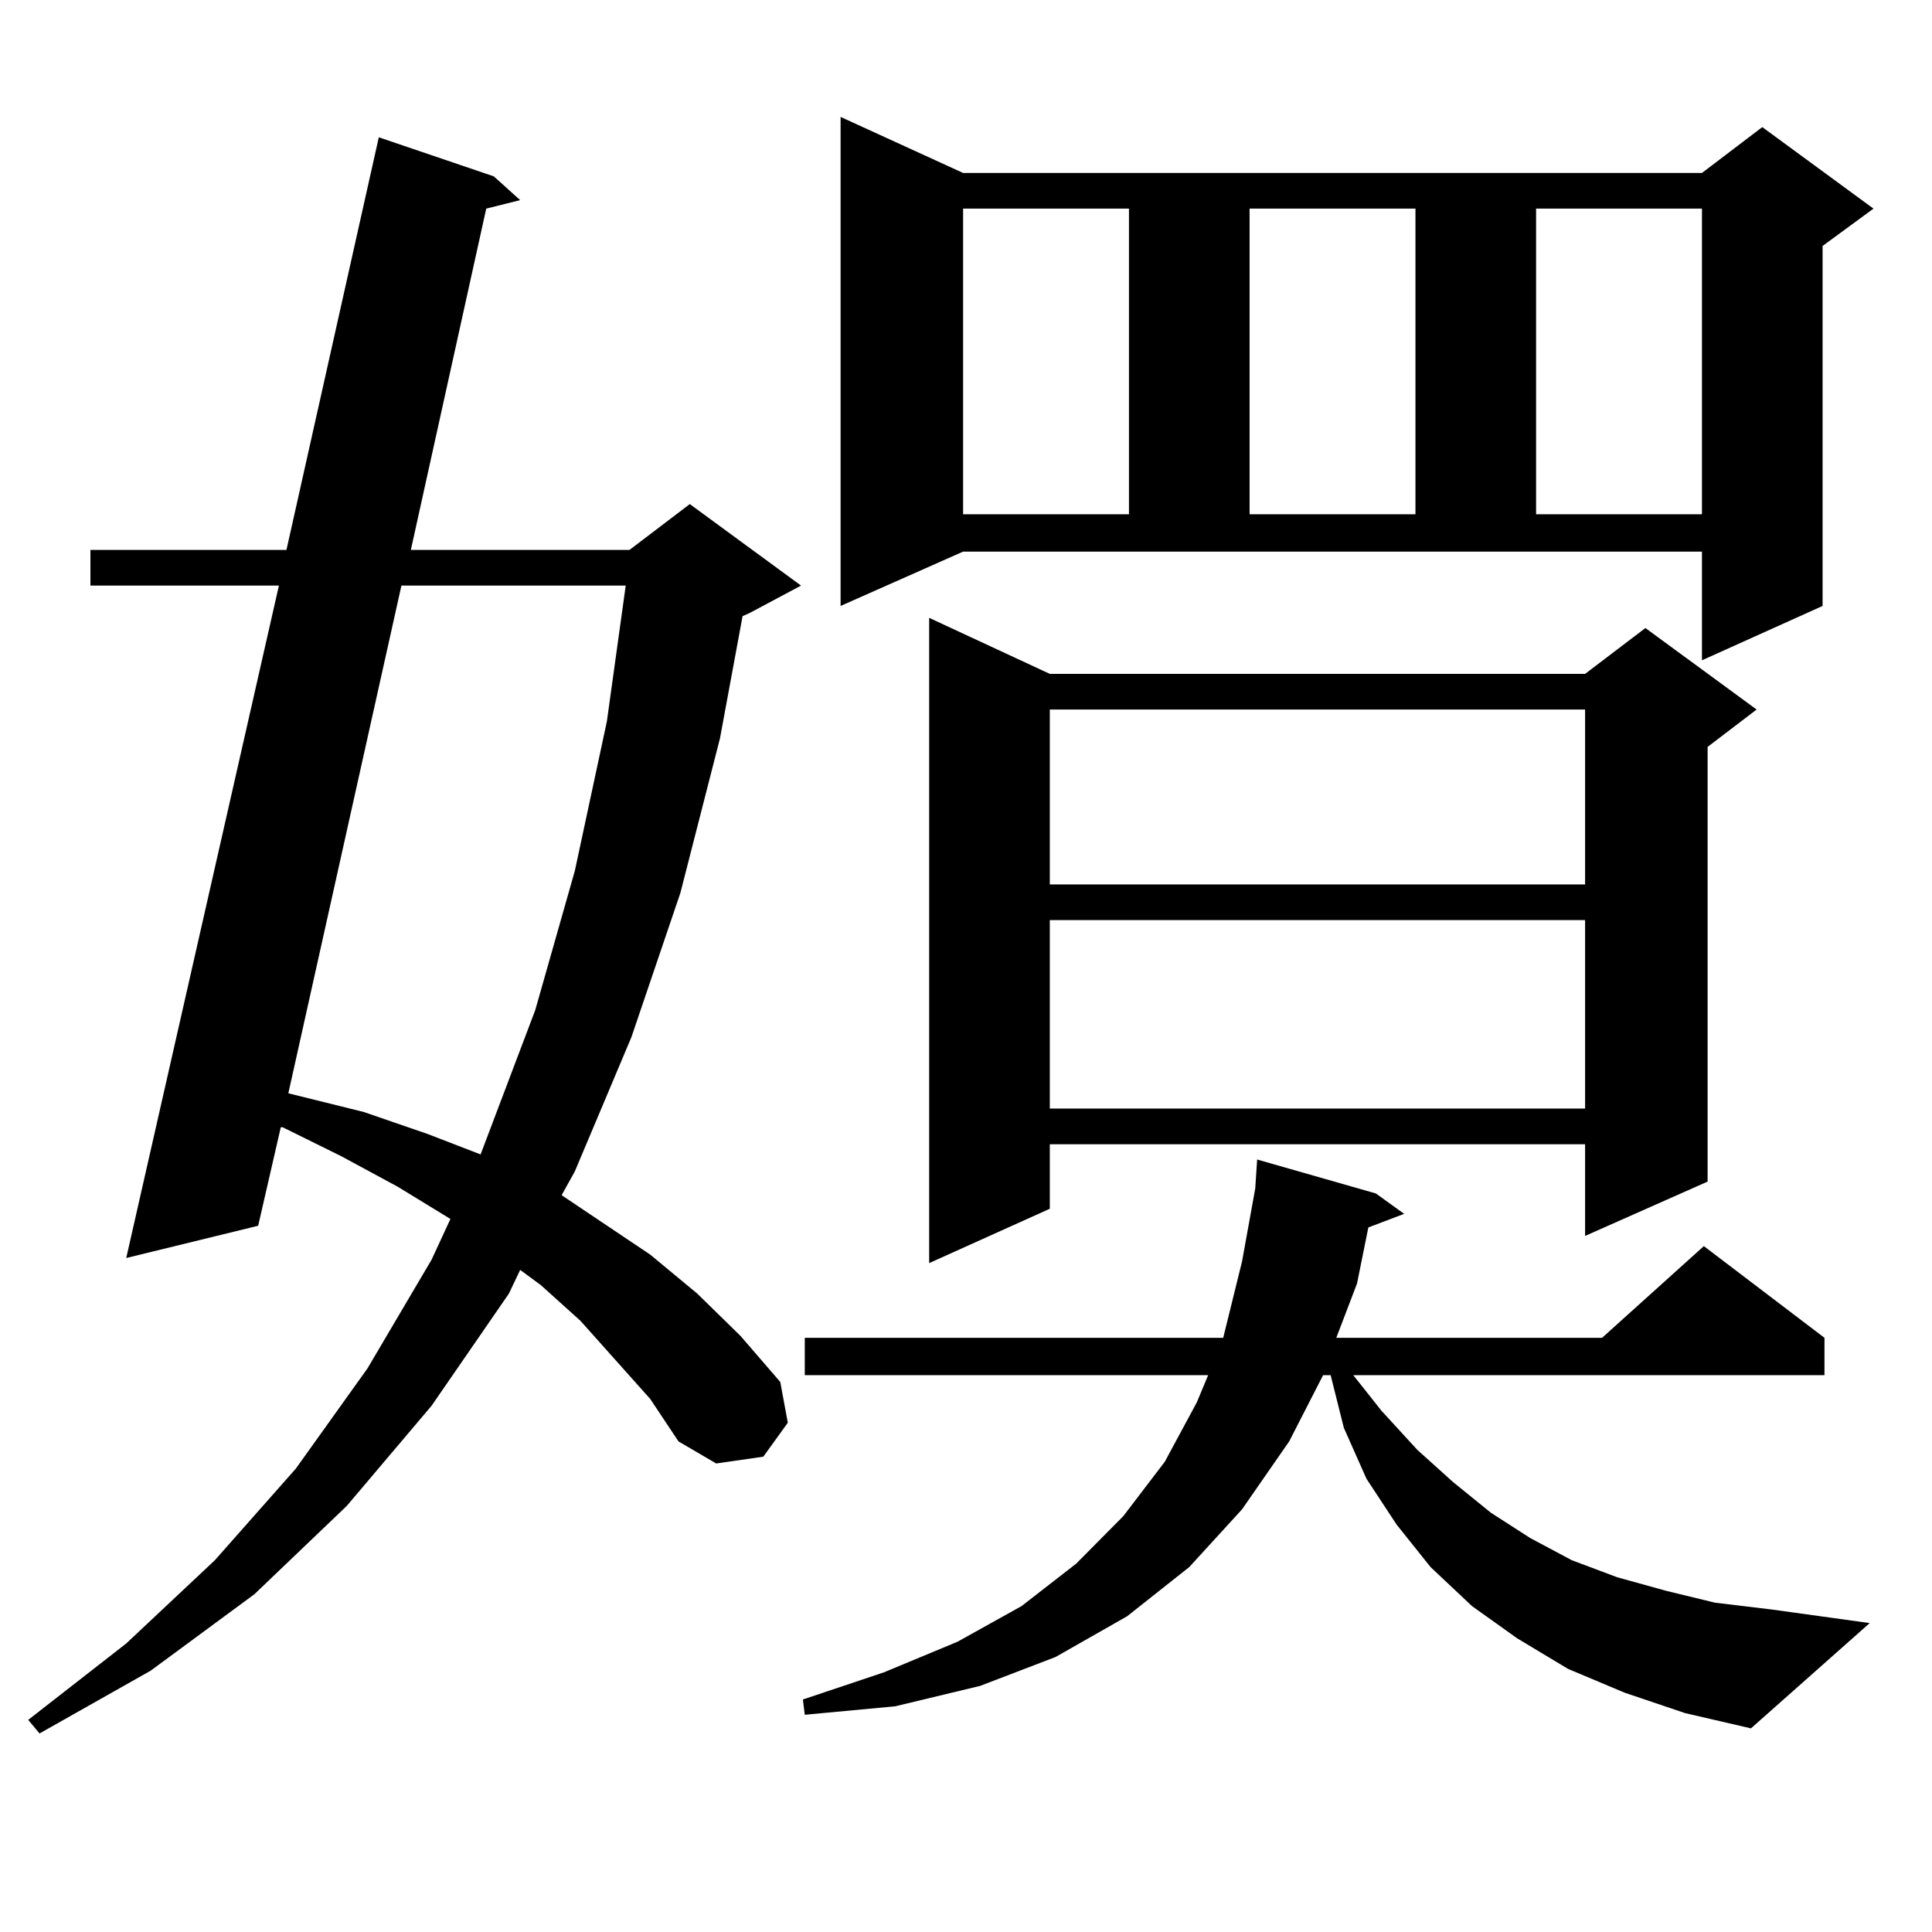 <?xml version="1.0" encoding="utf-8"?>
<!-- Generator: Adobe Illustrator 16.0.0, SVG Export Plug-In . SVG Version: 6.00 Build 0)  -->
<!DOCTYPE svg PUBLIC "-//W3C//DTD SVG 1.1//EN" "http://www.w3.org/Graphics/SVG/1.1/DTD/svg11.dtd">
<svg version="1.1" id="图层_1" xmlns="http://www.w3.org/2000/svg" xmlns:xlink="http://www.w3.org/1999/xlink" x="0px" y="0px"
	 width="1000px" height="1000px" viewBox="0 0 1000 1000" enable-background="new 0 0 1000 1000" xml:space="preserve">
<path d="M336.553,724.09l-36.097-40.43l-20.487-18.457l-10.731-7.91l-5.854,12.305l-39.999,58.008l-43.901,51.855l-47.804,45.703
	l-53.657,39.551l-57.56,32.52l-5.854-7.031l50.73-39.551l45.853-43.066l41.95-47.461l37.072-51.855l33.17-56.25l9.756-21.094
	l-27.316-16.699l-29.268-15.82l-30.243-14.941h-0.976l-11.707,50.977L65.34,651.141l79.022-348.047H46.804v-18.457h101.461
	l47.804-213.574l59.51,20.215l13.658,12.305l-17.561,4.395l-39.023,176.66h113.167l31.219-23.73l57.56,42.188l-26.341,14.063
	l-3.902,1.758l-11.707,63.281l-20.487,79.98l-25.365,74.707l-29.268,69.434l-6.829,12.305l45.853,30.762l24.39,20.215l22.438,21.973
	l20.487,23.73l3.902,21.094l-12.683,17.578l-24.39,3.516l-19.512-11.426L336.553,724.09z M207.776,303.094l-58.535,262.793
	l39.023,9.668l33.17,11.426l27.316,10.547l28.292-74.707l20.487-72.07l16.585-77.344l9.756-70.313H207.776z M840.931,876.141
	l-29.268-12.305l-26.341-15.82l-23.414-16.699l-21.463-20.215l-17.561-21.973l-15.609-23.73l-11.707-26.367l-6.829-27.246h-3.902
	l-17.561,34.277l-24.39,35.156l-27.316,29.883l-32.194,25.488l-37.072,21.094l-39.023,14.941l-43.901,10.547l-46.828,4.395
	l-0.976-7.91l41.95-14.063l38.048-15.82l33.17-18.457l28.292-21.973l24.39-24.609l21.463-28.125l16.585-30.762l5.854-14.063H416.551
	v-19.336h216.58l9.756-39.551l6.829-37.793l0.976-14.941l61.462,17.578l14.634,10.547l-18.536,7.031l-5.854,29.004l-10.731,28.125
	h137.558l52.682-47.461l62.438,47.461v19.336H700.446l14.634,18.457l18.536,20.215l18.536,16.699l19.512,15.82l20.487,13.184
	l21.463,11.426l23.414,8.789l25.365,7.031l25.365,6.152l29.268,3.516l50.73,7.031l-61.462,54.492l-34.146-7.91L840.931,876.141z
	 M435.087,313.641V60.516L498.5,89.52h382.43l31.219-23.73l57.56,42.188l-26.341,19.336v186.328l-62.438,28.125v-56.25H498.5
	L435.087,313.641z M543.377,348.797h277.066l31.219-23.73l57.56,42.188l-25.365,19.336v225l-63.413,28.125v-47.461H543.377v33.398
	l-62.438,28.125V319.793L543.377,348.797z M498.5,107.977V266.18h85.852V107.977H498.5z M543.377,367.254v90.527h277.066v-90.527
	H543.377z M543.377,476.238v97.559h277.066v-97.559H543.377z M646.789,107.977V266.18h85.852V107.977H646.789z M795.078,107.977
	V266.18h85.852V107.977H795.078z"/>
</svg>
